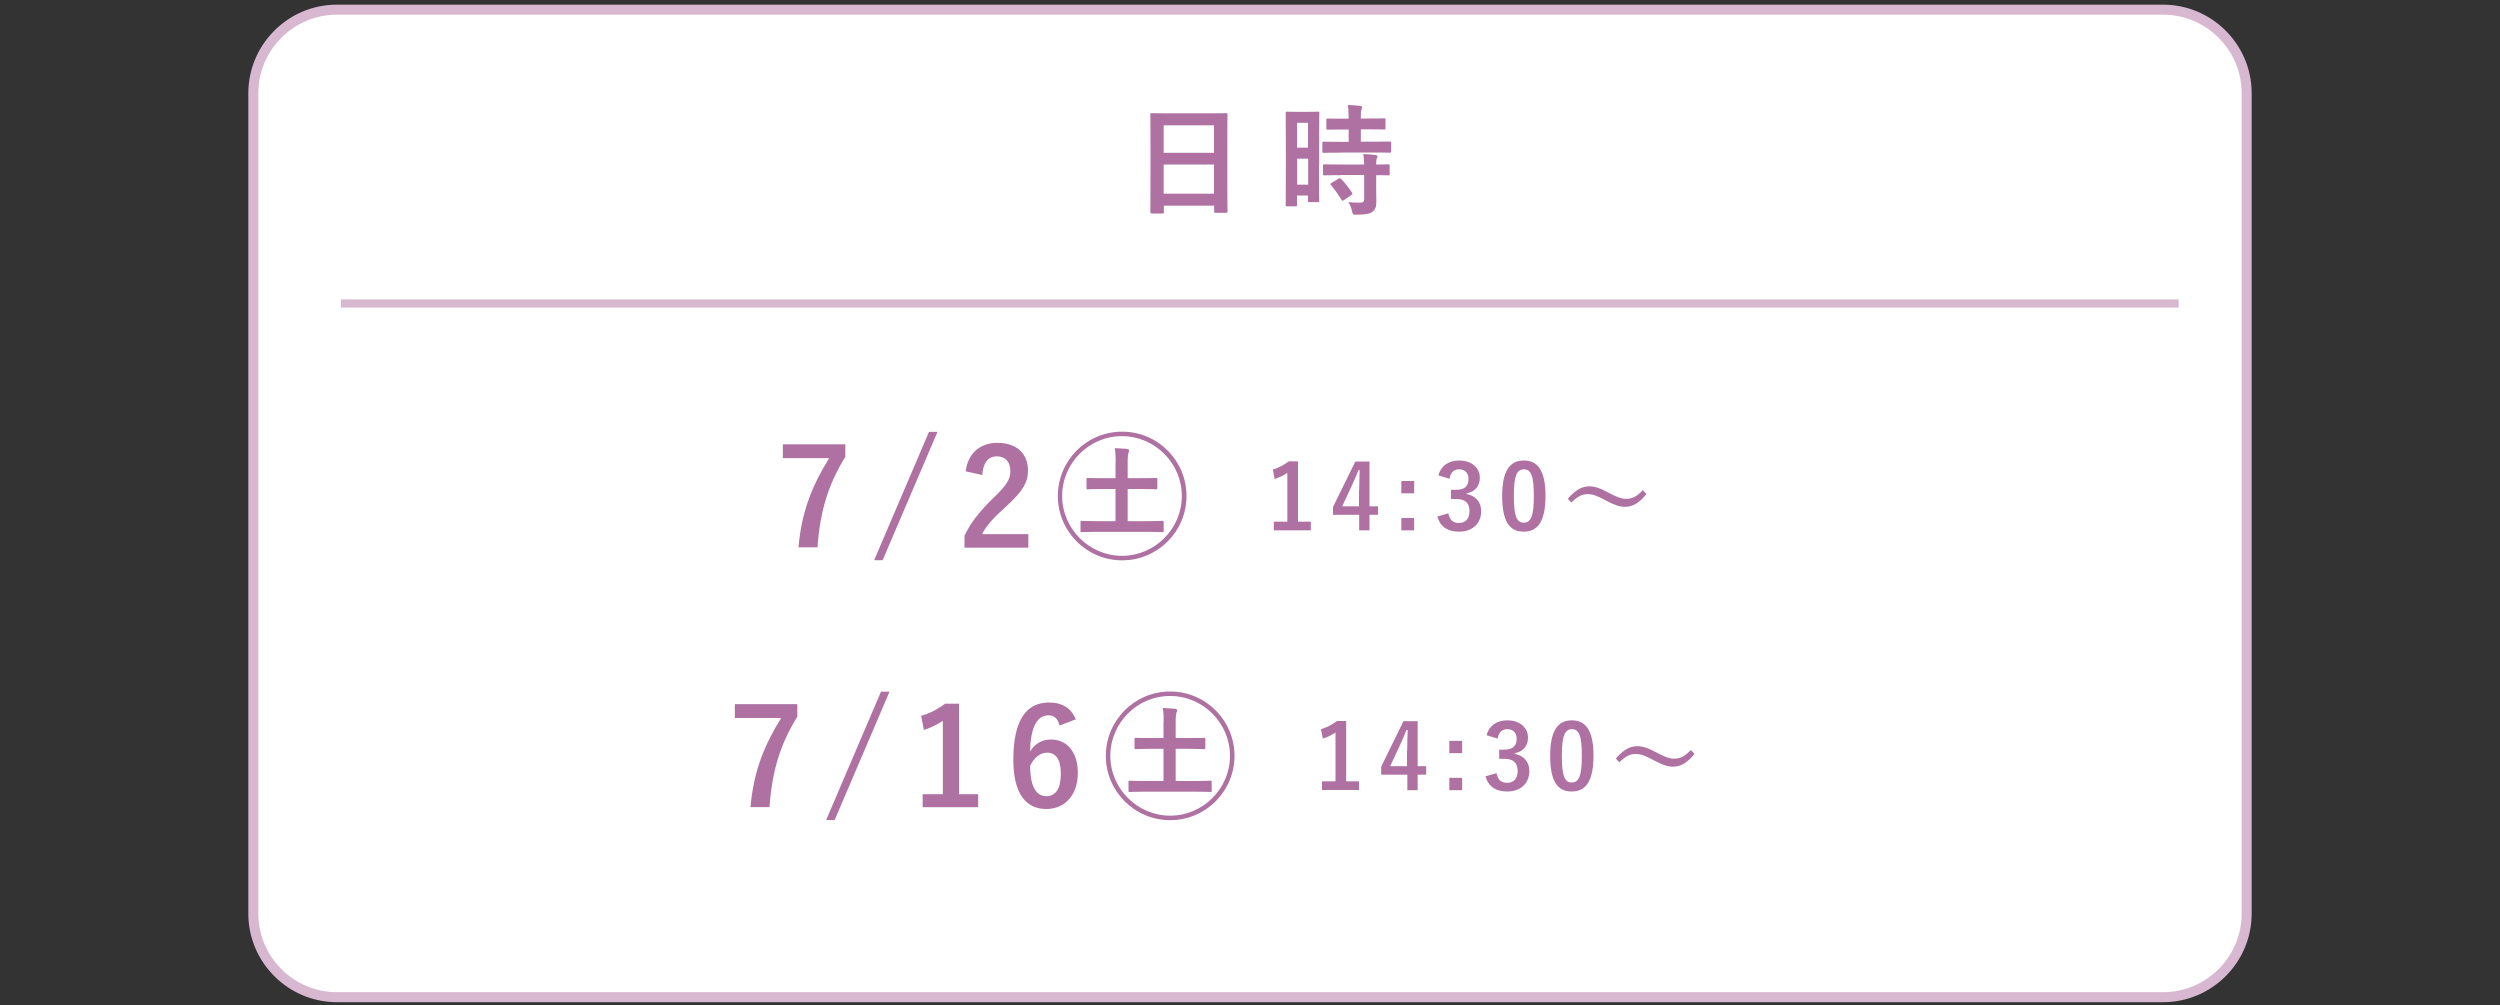<?xml version="1.0" encoding="utf-8"?>
<!-- Generator: Adobe Illustrator 25.4.1, SVG Export Plug-In . SVG Version: 6.00 Build 0)  -->
<svg version="1.1" id="レイヤー_1" xmlns="http://www.w3.org/2000/svg" xmlns:xlink="http://www.w3.org/1999/xlink" x="0px"
	 y="0px" viewBox="0 0 1500 603.1" style="enable-background:new 0 0 1500 603.1;" xml:space="preserve">
<rect x="0" y="0" width="1500" height="603.1" fill="#333333" stroke="none"/>
<style type="text/css">
	.st0{clip-path:url(#SVGID_00000105404902932500095050000010157405672754758069_);}
	.st1{fill-rule:evenodd;clip-rule:evenodd;fill:#FFFFFF;}
	.st2{fill-rule:evenodd;clip-rule:evenodd;fill:#EFD359;}
	.st3{fill-rule:evenodd;clip-rule:evenodd;fill:#2E509B;}
	.st4{clip-path:url(#SVGID_00000088110675141034467450000004168945425176042419_);}
	.st5{fill:none;}
	.st6{fill:#EFD359;}
	.st7{fill:#FFFFFF;stroke:#FFFFFF;stroke-width:1.896;}
	.st8{fill:#FFFFFF;}
	.st9{clip-path:url(#SVGID_00000158737695251909035260000018144213625728270757_);}
	.st10{fill-rule:evenodd;clip-rule:evenodd;fill:#14A172;}
	.st11{clip-path:url(#SVGID_00000073000298472159512990000018441735197041495977_);}
	.st12{fill:none;stroke:#EFD359;stroke-width:15.218;stroke-dasharray:7.489,14.977;}
	.st13{fill:#0098CA;}
	.st14{fill:#FFFFFF;stroke:#FFFFFF;stroke-width:0.779;}
	.st15{fill:none;stroke:#FFFFFF;stroke-width:4.679;stroke-miterlimit:10;}
	.st16{fill:#FFFFFF;stroke:#FFFFFF;stroke-width:0.837;stroke-miterlimit:10;}
	.st17{fill:#FFFFFF;stroke:#FFFFFF;stroke-width:0.298;stroke-miterlimit:10;}
	
		.st18{clip-path:url(#SVGID_00000097476908315272865990000000030412878969771445_);fill:none;stroke:#0098CA;stroke-width:3.536;stroke-miterlimit:10;}
	.st19{fill:#FFF67F;stroke:#0098CA;stroke-width:9.358;stroke-miterlimit:10;}
	.st20{fill:none;stroke:#FFFFFF;stroke-width:3.119;stroke-miterlimit:10;}
	.st21{fill:#FFEB7E;}
	.st22{fill:#FFE246;}
	
		.st23{clip-path:url(#SVGID_00000181046792728364872370000005347226861816921739_);fill:none;stroke:#00A068;stroke-width:5.456;stroke-miterlimit:10;}
	.st24{fill:#00A068;}
	
		.st25{clip-path:url(#SVGID_00000078037273747434425360000016027036537603887536_);fill:none;stroke:#00A068;stroke-width:8.458;stroke-miterlimit:10;}
	.st26{fill:none;stroke:#0098CA;stroke-width:20;stroke-miterlimit:10;}
	
		.st27{clip-path:url(#SVGID_00000094592209264731029830000015056524863174379179_);fill:none;stroke:#0098CA;stroke-width:2.509;stroke-miterlimit:10;}
	.st28{clip-path:url(#SVGID_00000147905333451734032070000015173376504000729255_);}
	.st29{opacity:0.5;}
	
		.st30{clip-path:url(#SVGID_00000006692122621247217240000004905878480116133776_);fill:none;stroke:#0098CA;stroke-width:2.509;stroke-miterlimit:10;}
	
		.st31{clip-path:url(#SVGID_00000160174605410921278890000015215524903764343938_);fill:none;stroke:#0098CA;stroke-width:2.509;stroke-miterlimit:10;}
	
		.st32{clip-path:url(#SVGID_00000058570928633659050290000007340621999064579471_);fill:none;stroke:#0098CA;stroke-width:2.509;stroke-miterlimit:10;}
	.st33{clip-path:url(#SVGID_00000176041232579237036910000012402257585772025247_);}
	.st34{fill:none;stroke:#FFFFFF;stroke-width:4.579;}
	.st35{fill:#00A068;stroke:#FFFFFF;stroke-width:4.964;stroke-miterlimit:10;}
	.st36{clip-path:url(#SVGID_00000154427154262067752320000006365898166932379288_);}
	.st37{fill-rule:evenodd;clip-rule:evenodd;fill:#EF804F;}
	.st38{fill:#EF804F;stroke:#FFFFFF;stroke-width:4.964;stroke-miterlimit:10;}
	.st39{fill:#AE71A1;stroke:#AE71A1;stroke-width:5.083711e-02;stroke-miterlimit:10;}
	.st40{fill:#EF804F;}
	.st41{fill:#FFFFFF;stroke:#FFFFFF;stroke-width:1.878;}
	.st42{fill:none;stroke:#FFF67F;stroke-width:4.134;stroke-miterlimit:10;}
	.st43{fill:#FFF67F;}
	.st44{clip-path:url(#SVGID_00000091721287699196538190000016086188855565562557_);}
	.st45{clip-path:url(#SVGID_00000000935559372933611470000010857314751004912773_);}
	.st46{fill:#FFFFFF;stroke:#AE71A1;stroke-width:6.759;stroke-linecap:round;stroke-linejoin:round;stroke-miterlimit:10;}
	.st47{fill:#FFFFFF;stroke:#FFFFFF;stroke-width:2.857;}
	.st48{clip-path:url(#SVGID_00000077316748492214470360000002727481688445119372_);}
	.st49{clip-path:url(#SVGID_00000028293974560566683690000010713470638427450786_);}
	.st50{fill:#FFFFFF;stroke:#AE71A1;stroke-width:10.822;stroke-linecap:round;stroke-linejoin:round;stroke-miterlimit:10;}
	.st51{fill:none;stroke:#FFF67F;stroke-width:6.132;stroke-miterlimit:10;}
	.st52{fill:#AE71A2;}
	.st53{fill:none;stroke:#EF804F;stroke-width:5.144;stroke-miterlimit:10;}
	.st54{clip-path:url(#SVGID_00000161626480342017761680000007110250814511835780_);}
	.st55{fill:none;stroke:#D7B8D0;stroke-width:5.937;stroke-miterlimit:10;}
	.st56{fill:none;stroke:#D7B8D0;stroke-width:4.843;stroke-miterlimit:10;}
	.st57{clip-path:url(#SVGID_00000037682217962724297010000010758371469709954208_);}
	.st58{fill:none;stroke:#D7B8D0;stroke-width:4.954;stroke-miterlimit:10;}
	.st59{fill:none;stroke:#EF804F;stroke-width:4.954;stroke-miterlimit:10;}
	.st60{clip-path:url(#SVGID_00000139983332210540379930000016203938663227185067_);}
	.st61{fill:none;stroke:#D7B8D0;stroke-width:5.025;stroke-miterlimit:10;}
	.st62{fill:none;stroke:#D7B8D0;stroke-width:4.962;stroke-miterlimit:10;}
	.st63{fill:none;stroke:#D7B8D0;stroke-width:6.021;stroke-miterlimit:10;}
	.st64{fill:none;stroke:#D7B8D0;stroke-width:4.912;stroke-miterlimit:10;}
	.st65{fill:none;stroke:#EF804F;stroke-width:4.311;stroke-miterlimit:10;}
	.st66{fill:#C89EC0;}
	.st67{fill:none;stroke:#AE71A2;stroke-width:4.447;stroke-miterlimit:10;}
	.st68{fill:#A9844B;}
	.st69{fill:none;stroke:#EF804F;stroke-width:1.416;stroke-miterlimit:10;}
	.st70{fill:#FFFBC4;stroke:#D7B8D0;stroke-width:4.962;stroke-miterlimit:10;}
	.st71{fill:none;stroke:#D7B8D0;stroke-width:6.01;stroke-miterlimit:10;}
	.st72{fill:none;stroke:#D7B8D0;stroke-width:4.903;stroke-miterlimit:10;}
	.st73{fill:none;stroke:#AE71A2;stroke-width:5.143;stroke-miterlimit:10;}
	.st74{fill:none;stroke:#EF804F;stroke-width:1.651;stroke-miterlimit:10;}
</style>
<g>
	<g>
		<path class="st8" d="M152,55.9c0-27.5,22.5-50.1,50.1-50.1h1095.8c27.5,0,50.1,22.5,50.1,50.1v492.3c0,27.5-22.5,50.1-50.1,50.1
			H202.1c-27.5,0-50.1-22.5-50.1-50.1V55.9z"/>
		<path class="st71" d="M152,55.9c0-27.5,22.5-50.1,50.1-50.1h1095.8c27.5,0,50.1,22.5,50.1,50.1v492.3c0,27.5-22.5,50.1-50.1,50.1
			H202.1c-27.5,0-50.1-22.5-50.1-50.1V55.9z"/>
	</g>
	<g>
		<path class="st52" d="M691,128c-0.7,0-0.8-0.1-0.8-0.8c0-0.5,0.1-4.8,0.1-25.7V87.6c0-14-0.1-18.4-0.1-18.8c0-0.8,0.1-0.9,0.8-0.9
			c0.5,0,3,0.1,10,0.1h24.7c7,0,9.5-0.1,10-0.1c0.7,0,0.8,0.1,0.8,0.9c0,0.4-0.1,4.8-0.1,16.7v16c0,20.7,0.1,25,0.1,25.4
			c0,0.7-0.1,0.8-0.8,0.8h-6.4c-0.7,0-0.8-0.1-0.8-0.8v-3.5h-30.2v3.9c0,0.7-0.1,0.8-0.8,0.8H691z M698.2,91.7h30.2V75.2h-30.2V91.7
			z M728.4,116.2V98.7h-30.2v17.5H728.4z"/>
		<path class="st52" d="M791.4,98.9c0,18,0.1,21.2,0.1,21.6c0,0.7-0.1,0.8-0.8,0.8h-5.2c-0.6,0-0.7-0.1-0.7-0.8v-3.2h-6.6v5.7
			c0,0.7-0.1,0.8-0.7,0.8h-5.3c-0.7,0-0.8-0.1-0.8-0.8c0-0.4,0.1-4.1,0.1-22.2V85.1c0-13.1-0.1-16.9-0.1-17.3c0-0.7,0.1-0.8,0.8-0.8
			c0.5,0,1.9,0.1,6.2,0.1h6.2c4.3,0,5.7-0.1,6.2-0.1c0.7,0,0.8,0.1,0.8,0.8c0,0.4-0.1,4-0.1,14.6V98.9z M778.2,73.7v14.9h6.6V73.7
			H778.2z M784.9,110.8V95.2h-6.6v15.6H784.9z M804,91.6c-6.9,0-9.2,0.1-9.7,0.1c-0.8,0-0.9-0.1-0.9-0.9v-5c0-0.7,0.1-0.8,0.9-0.8
			c0.4,0,2.8,0.1,9.7,0.1h5.2v-7.4h-3.4c-6.4,0-8.7,0.1-9.1,0.1c-0.8,0-0.9-0.1-0.9-0.8v-5c0-0.8,0.1-0.9,0.9-0.9
			c0.4,0,2.7,0.1,9.1,0.1h3.4c-0.1-3.8-0.1-5.6-0.5-8.2c2.8,0.1,4.8,0.2,7.4,0.5c0.7,0.1,1.2,0.4,1.2,0.7c0,0.6-0.2,0.9-0.4,1.5
			c-0.4,0.8-0.4,2.2-0.4,5.4h4.8c6.6,0,8.7-0.1,9.2-0.1c0.7,0,0.8,0.1,0.8,0.9v5c0,0.7-0.1,0.8-0.8,0.8c-0.4,0-2.6-0.1-9.2-0.1h-4.8
			v7.4h7.6c6.9,0,9.2-0.1,9.7-0.1c0.8,0,0.9,0.1,0.9,0.8v5c0,0.8-0.1,0.9-0.9,0.9c-0.4,0-2.8-0.1-9.7-0.1H804z M804.3,105.1
			c-6.9,0-9.2,0.1-9.6,0.1c-0.8,0-0.9-0.1-0.9-0.8v-5c0-0.7,0.1-0.8,0.9-0.8c0.4,0,2.7,0.1,9.6,0.1h14.2c-0.1-3-0.3-4.7-0.5-6.3
			c2.7,0.1,5.3,0.4,7.3,0.6c0.8,0.1,1.2,0.4,1.2,0.8c0,0.5-0.1,0.8-0.4,1.2c-0.3,0.6-0.4,1.4-0.4,3.7c4.9,0,6.9-0.1,7.2-0.1
			c0.8,0,0.9,0.1,0.9,0.8v5c0,0.7-0.1,0.8-0.9,0.8c-0.4,0-2.3-0.1-7.2-0.1v7.1c0,3.3,0.1,6.4,0.1,8.9c0,2.7-0.5,4.7-2.5,6.1
			c-1.6,1.1-4,1.6-9.4,1.6c-2.2,0-2.2,0-2.7-2.2c-0.5-2.2-1.2-3.8-2.2-5.3c2.5,0.2,4.7,0.3,7.1,0.3c1.7,0,2.4-0.6,2.4-2.2v-14.4
			H804.3z M803.1,107.2c0.7-0.4,0.9-0.4,1.5,0.1c2.5,2.5,4.6,5.3,6.6,8.3c0.4,0.6,0.4,0.9-0.4,1.4l-4.4,3c-0.4,0.3-0.6,0.4-0.9,0.4
			c-0.2,0-0.4-0.1-0.6-0.5c-2.2-3.7-4.3-6.4-6.3-8.9c-0.5-0.6-0.5-0.8,0.4-1.3L803.1,107.2z"/>
	</g>
	<g>
		<path class="st52" d="M507.3,273.9c-10.3,16.6-15.3,32.8-16.8,54.5h-11.4c1.8-21.6,8.5-37.6,18.4-53.5h-27.8v-8.3h37.5V273.9z"/>
		<path class="st52" d="M529.6,336.1h-5.1l32.9-77h5.1L529.6,336.1z"/>
		<path class="st52" d="M579.4,282.8c1.4-11.1,8.9-17.1,19-17.1c11.1,0,18.4,6,18.4,16.7c0,6.9-3,12.1-12.5,20.9
			c-8.5,7.6-12.5,12.1-15.1,17.2h27.8v8.1h-38.3v-7.2c3.6-7.6,8.8-14.4,17.6-22.9c8.1-7.8,9.9-11,9.9-16.1c0-5.4-3.2-8.6-8.1-8.6
			c-5.1,0-8.3,3.8-8.7,11.2L579.4,282.8z"/>
		<path class="st52" d="M711.9,297.6c0,21.3-17.3,38.6-38.6,38.6s-38.6-17.3-38.6-38.6S652,259,673.3,259S711.9,276.3,711.9,297.6z
			 M637.3,297.6c0,19.7,16.2,35.9,35.9,35.9c19.7,0,35.9-16.2,35.9-35.9c0-19.7-16.2-35.9-35.9-35.9
			C653.5,261.6,637.3,277.8,637.3,297.6z M669.4,277.3c0-3.9-0.1-6.2-0.6-8.4c2.8,0.2,5.7,0.2,7.6,0.5c0.7,0.1,1.1,0.5,1.1,0.9
			s-0.2,0.8-0.4,1.4s-0.5,1.9-0.5,5.2v10h7.5c6.6,0,9.2-0.1,9.7-0.1c0.4,0,0.6,0.2,0.6,0.6v5.6c0,0.4-0.2,0.6-0.6,0.6
			c-0.5,0-3-0.2-9.7-0.2h-7.5v19.3h11.8c6.2,0,8.8-0.2,9.2-0.2c0.4,0,0.6,0.2,0.6,0.6v5.6c0,0.5-0.2,0.6-0.6,0.6
			c-0.5,0-3-0.2-9.2-0.2h-30.4c-6.2,0-8.7,0.2-9.1,0.2c-0.5,0-0.6-0.2-0.6-0.6v-5.6c0-0.5,0.2-0.6,0.6-0.6c0.4,0,2.8,0.2,9.1,0.2
			h11.3v-19.3h-7.1c-6.8,0-9.2,0.2-9.7,0.2c-0.4,0-0.6-0.2-0.6-0.6v-5.6c0-0.4,0.2-0.6,0.6-0.6c0.6,0,2.8,0.1,9.7,0.1h7.1V277.3z"/>
		<path class="st52" d="M778.8,313h7.7v5.2h-22.2V313h8.1v-29.3c-2,1.4-4.6,2.7-7.6,3.7l-1.1-5.7c3.6-1,6.7-2.8,9.6-4.9h5.5V313z"/>
		<path class="st52" d="M821.7,303.8h5.1v5.1h-5.1v9.3h-6.2v-9.3h-15.7v-4.7l13.4-27.3h8.5V303.8z M815.5,294.7
			c0-4.4,0.2-8.5,0.3-12.6h-0.8c-1.3,3.6-2.9,7.2-4.6,10.8l-5.1,10.9h10.1V294.7z"/>
		<path class="st52" d="M848.5,296h-7.7v-7.4h7.7V296z M848.5,318.2h-7.7v-7.4h7.7V318.2z"/>
		<path class="st52" d="M863,285.2c1.6-5.8,6.2-8.9,12.5-8.9c7.5,0,12.4,4.4,12.4,10.4c0,4.9-2.9,8.4-7.9,9.3v0.4
			c5.6,1.2,8.7,4.9,8.7,10.4c0,7.3-5.3,12.2-13.2,12.2c-6.8,0-11.3-2.8-13.1-9.1l6.6-1.9c0.9,4.2,2.9,5.8,6.4,5.8
			c3.9,0,6.3-2.6,6.3-7c0-4.7-2.2-7.4-8-7.4h-3.1v-5.5h2.9c5.4,0,7.6-2.3,7.6-6.5c0-3.8-2.2-5.8-5.7-5.8c-2.9,0-5.2,1.8-5.7,5.7
			L863,285.2z"/>
		<path class="st52" d="M927.3,297.5c0,15.3-4.6,21.5-13.1,21.5c-8.5,0-12.9-6.1-12.9-21.4s4.7-21.3,13-21.3
			S927.3,282.3,927.3,297.5z M908.3,297.5c0,12.1,1.7,16.1,5.9,16.1c4.4,0,6.1-4,6.1-16.1c0-12.1-1.7-15.9-6-15.9
			C910.1,281.7,908.3,285.3,908.3,297.5z"/>
		<path class="st52" d="M940.7,299.2c4.4-5,8.3-7.4,12.7-7.4c3.2,0,6.3,0.9,10.9,3.4c5.6,3,8.4,4.1,11.4,4.1c3.4,0,6-1,10-5.2
			l2.2,2.3c-4.2,5.3-8.3,7.7-12.8,7.7c-3.1,0-6.1-0.9-11-3.5c-5.4-3-8.3-4.1-11.4-4.1c-3.3,0-5.8,1-9.9,5L940.7,299.2z"/>
	</g>
	<g>
		<path class="st52" d="M478.5,429.8c-10.3,16.6-15.3,32.8-16.8,54.5h-11.4c1.8-21.6,8.5-37.6,18.4-53.5h-27.8v-8.3h37.5V429.8z"/>
		<path class="st52" d="M500.8,492h-5.1l32.9-77h5.1L500.8,492z"/>
		<path class="st52" d="M575.3,476.5h11.6v7.8h-33.3v-7.8h12.1v-44c-3.1,2.1-7,4-11.4,5.5l-1.6-8.5c5.3-1.5,10.1-4.1,14.4-7.3h8.3
			V476.5z"/>
		<path class="st52" d="M635.7,435.3c-1-4.5-3.6-6.1-6.5-6.1c-7.4,0-10.8,7.7-11.2,21.8c2.8-4.9,7.4-7.3,12.6-7.3
			c9.5,0,16.1,7.5,16.1,20c0,13.4-7.8,21.7-18.9,21.7c-11.9,0-19.8-8.7-19.8-29.6c0-24.4,8.3-34.3,21.4-34.3
			c8.2,0,13.4,3.6,16.1,10.1L635.7,435.3z M627.8,477.7c5.7,0,8.7-4.6,8.7-13.6c0-8.3-2.9-12.5-8.3-12.5c-4,0-7.6,2.8-10.1,7.8
			C618.1,472.5,622,477.7,627.8,477.7z"/>
		<path class="st52" d="M740.7,453.5c0,21.3-17.3,38.6-38.6,38.6s-38.6-17.3-38.6-38.6s17.3-38.6,38.6-38.6S740.7,432.2,740.7,453.5
			z M666.2,453.5c0,19.7,16.2,35.9,35.9,35.9c19.7,0,35.9-16.2,35.9-35.9c0-19.7-16.2-35.9-35.9-35.9
			C682.4,417.5,666.2,433.7,666.2,453.5z M698.2,433.2c0-3.9-0.1-6.2-0.6-8.4c2.8,0.2,5.7,0.2,7.6,0.5c0.7,0.1,1.1,0.5,1.1,0.9
			s-0.2,0.8-0.4,1.4s-0.5,1.9-0.5,5.2v10h7.5c6.6,0,9.2-0.1,9.7-0.1c0.4,0,0.6,0.2,0.6,0.6v5.6c0,0.4-0.2,0.6-0.6,0.6
			c-0.5,0-3-0.2-9.7-0.2h-7.5v19.3h11.8c6.2,0,8.8-0.2,9.2-0.2c0.4,0,0.6,0.2,0.6,0.6v5.6c0,0.5-0.2,0.6-0.6,0.6
			c-0.5,0-3-0.2-9.2-0.2h-30.4c-6.2,0-8.7,0.2-9.1,0.2c-0.5,0-0.6-0.2-0.6-0.6v-5.6c0-0.5,0.2-0.6,0.6-0.6c0.4,0,2.8,0.2,9.1,0.2
			h11.3v-19.3h-7.1c-6.8,0-9.2,0.2-9.7,0.2c-0.4,0-0.6-0.2-0.6-0.6v-5.6c0-0.4,0.2-0.6,0.6-0.6c0.6,0,2.8,0.1,9.7,0.1h7.1V433.2z"/>
		<path class="st52" d="M807.7,468.8h7.7v5.2h-22.2v-5.2h8.1v-29.3c-2,1.4-4.6,2.7-7.6,3.7l-1.1-5.7c3.6-1,6.7-2.8,9.6-4.9h5.5
			V468.8z"/>
		<path class="st52" d="M850.6,459.7h5.1v5.1h-5.1v9.3h-6.2v-9.3h-15.7V460l13.4-27.3h8.5V459.7z M844.3,450.6
			c0-4.4,0.2-8.5,0.3-12.6h-0.8c-1.3,3.6-2.9,7.2-4.6,10.8l-5.1,10.9h10.1V450.6z"/>
		<path class="st52" d="M877.3,451.9h-7.7v-7.4h7.7V451.9z M877.3,474.1h-7.7v-7.4h7.7V474.1z"/>
		<path class="st52" d="M891.9,441.1c1.6-5.8,6.2-8.9,12.5-8.9c7.5,0,12.4,4.4,12.4,10.4c0,4.9-2.9,8.4-7.9,9.3v0.4
			c5.6,1.2,8.7,4.9,8.7,10.4c0,7.3-5.3,12.2-13.2,12.2c-6.8,0-11.3-2.8-13.1-9.1l6.6-1.9c0.9,4.2,2.9,5.8,6.4,5.8
			c3.9,0,6.3-2.6,6.3-7c0-4.7-2.2-7.4-8-7.4h-3.1v-5.5h2.9c5.4,0,7.6-2.3,7.6-6.5c0-3.8-2.2-5.8-5.7-5.8c-2.9,0-5.2,1.8-5.7,5.7
			L891.9,441.1z"/>
		<path class="st52" d="M956.1,453.4c0,15.3-4.6,21.5-13.1,21.5c-8.5,0-12.9-6.1-12.9-21.4s4.7-21.3,13-21.3
			S956.1,438.2,956.1,453.4z M937.1,453.4c0,12.1,1.7,16.1,5.9,16.1c4.4,0,6.1-4,6.1-16.1c0-12.1-1.7-15.9-6-15.9
			C939,437.6,937.1,441.2,937.1,453.4z"/>
		<path class="st52" d="M969.5,455.1c4.4-5,8.3-7.4,12.7-7.4c3.2,0,6.3,0.9,10.9,3.4c5.6,3,8.4,4.1,11.4,4.1c3.4,0,6-1,10-5.2
			l2.2,2.3c-4.2,5.3-8.3,7.7-12.8,7.7c-3.1,0-6.1-0.9-11-3.5c-5.4-3-8.3-4.1-11.4-4.1c-3.3,0-5.8,1-9.9,5L969.5,455.1z"/>
	</g>
	<line class="st72" x1="204.5" y1="182.1" x2="1307.2" y2="182.1"/>
</g>
</svg>
